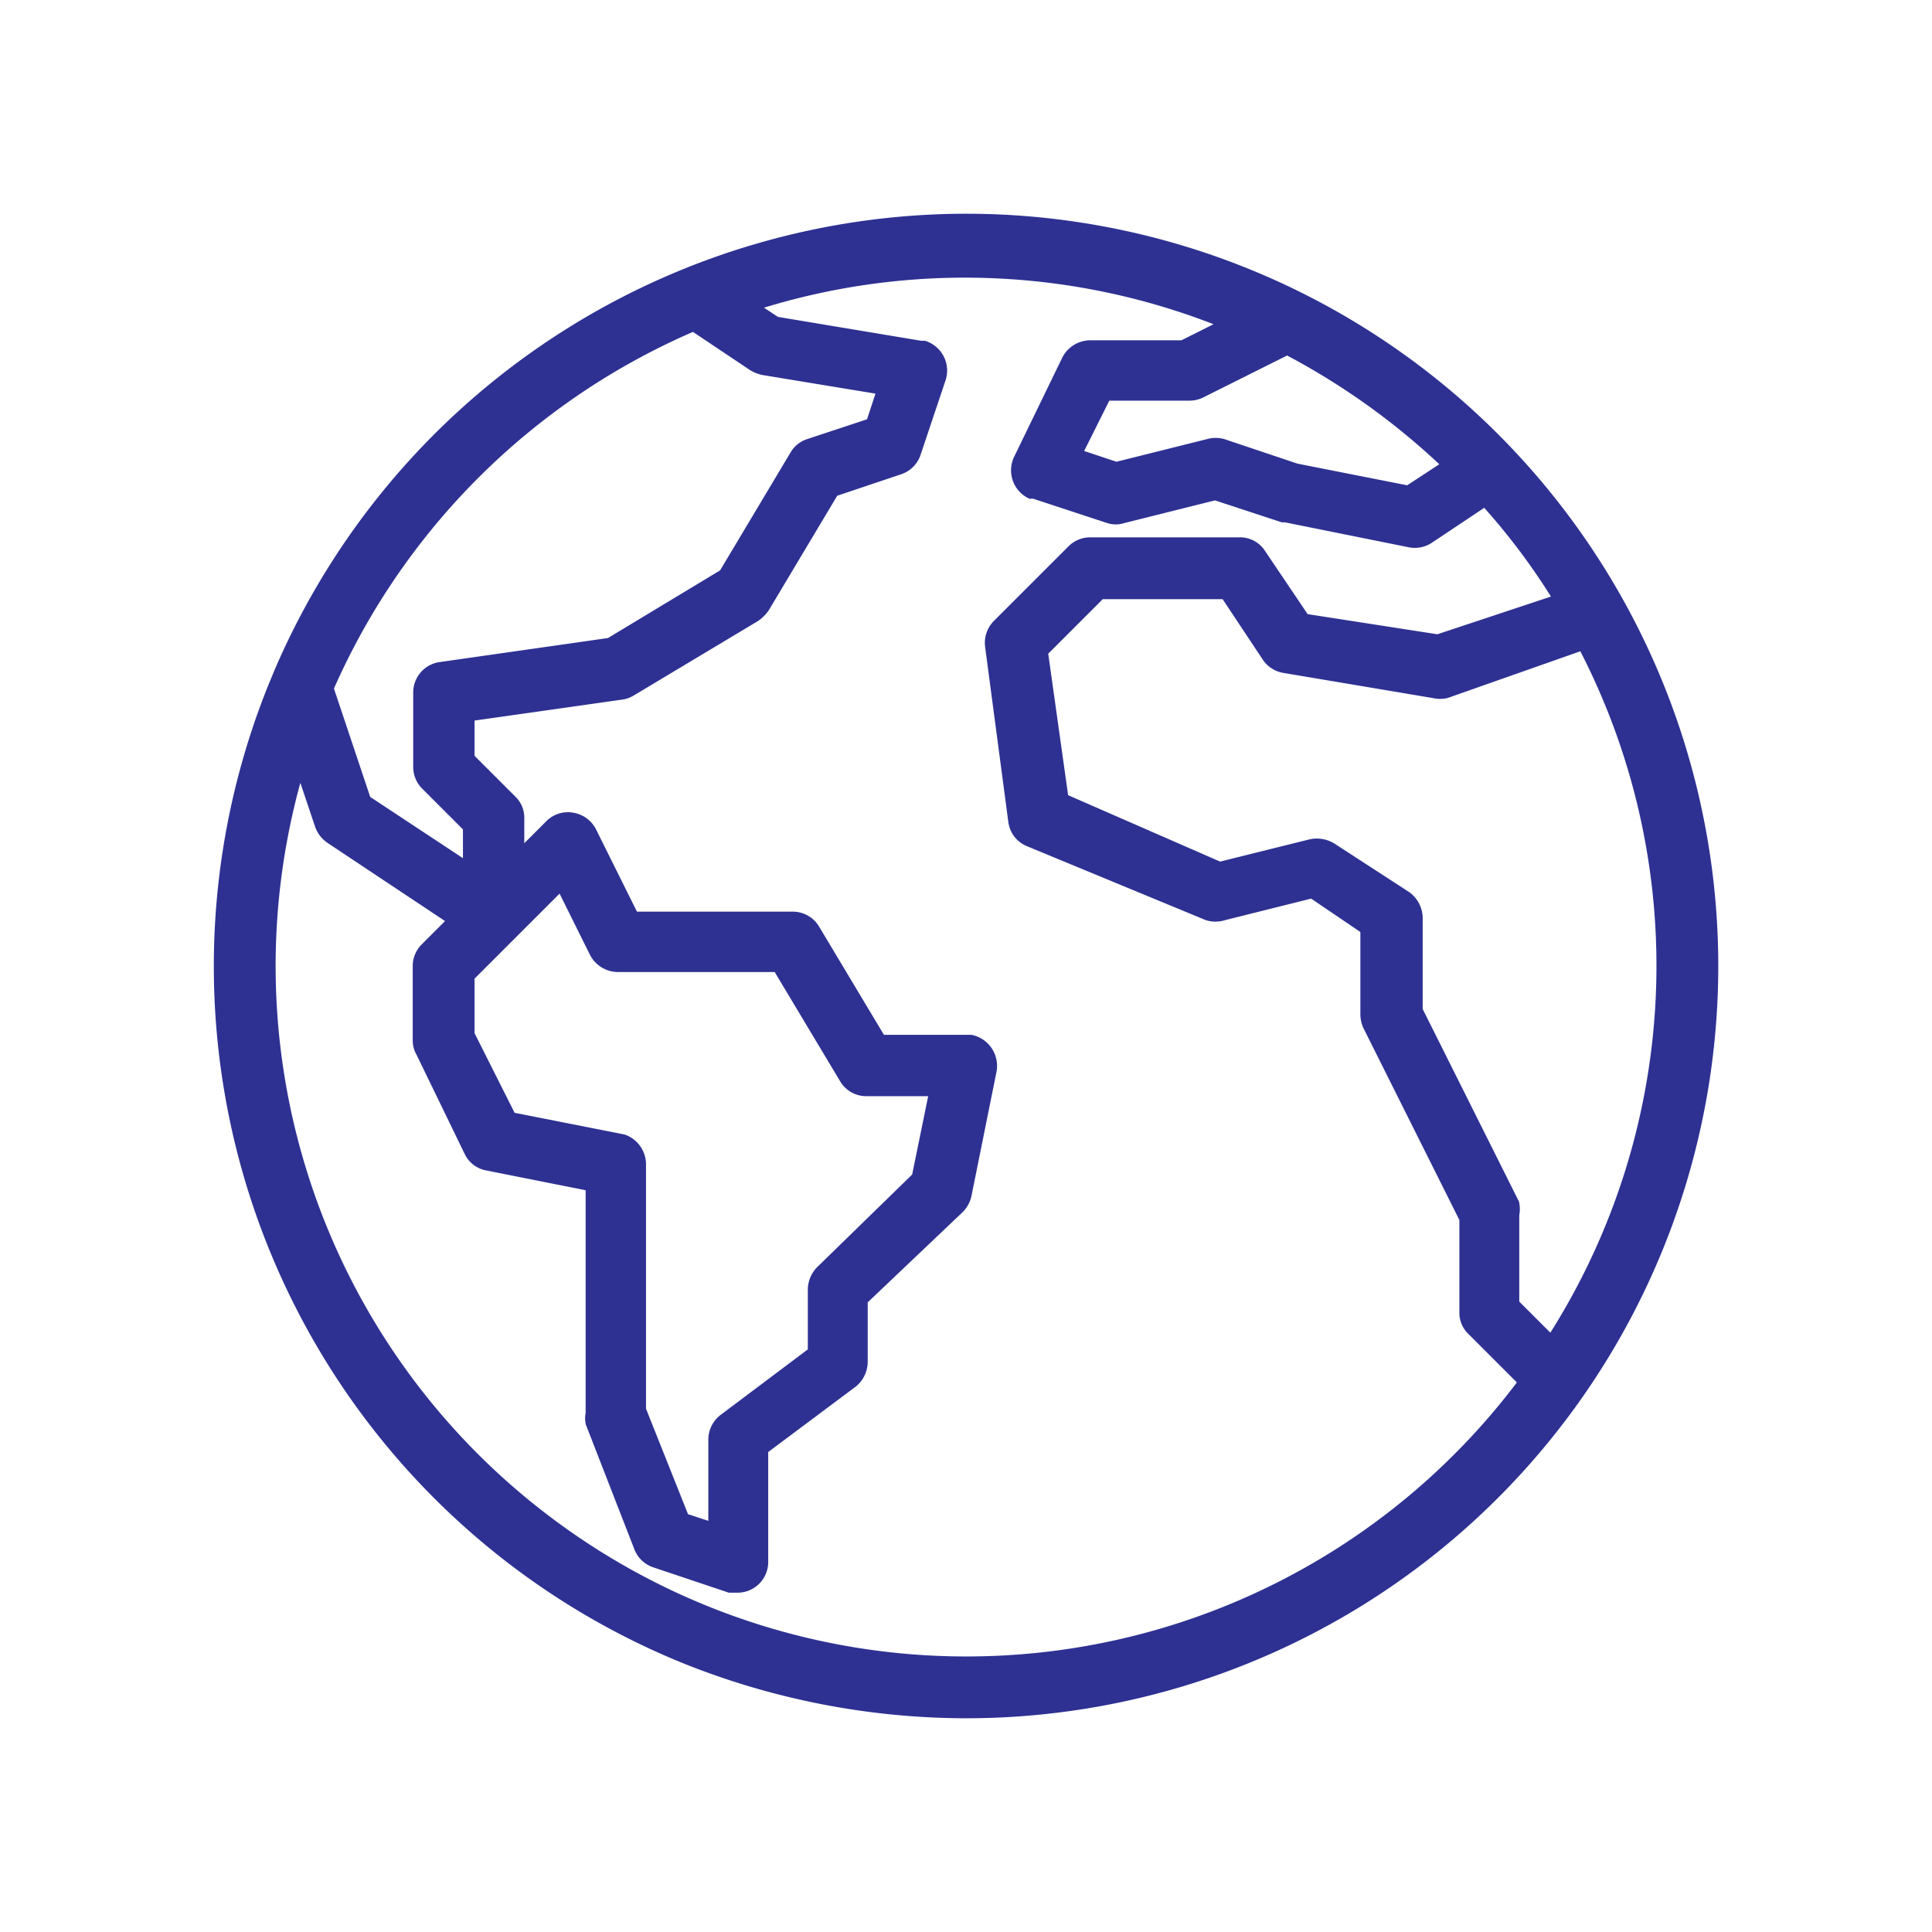 <svg xmlns="http://www.w3.org/2000/svg" id="Capa_1" data-name="Capa 1" viewBox="0 0 40 40"><defs><style>.cls-1{fill:#2e3192;stroke:#2e3192;stroke-miterlimit:10;stroke-width:0.25px;}</style></defs><path class="cls-1" d="M20,4.55A15.47,15.47,0,0,0,5.8,13.92l-.12.29a15.45,15.45,0,0,0,8.51,20.11A15.65,15.65,0,0,0,20,35.45a15.45,15.45,0,0,0,0-30.9ZM32.12,27.79,31.33,27V25.15a.59.59,0,0,0,0-.23l-2-4V19a.54.54,0,0,0-.23-.43l-1.54-1a.57.57,0,0,0-.42-.07l-1.89.47L22,16.55l-.43-3.06,1.21-1.21h2.6l.87,1.31a.51.51,0,0,0,.35.22l3.09.52a.53.53,0,0,0,.25,0l2.84-1A14.36,14.36,0,0,1,32.12,27.79ZM30,9.63l-.84.55-2.33-.46-1.52-.51a.53.53,0,0,0-.28,0l-1.92.48-.84-.28.62-1.24h1.75a.53.53,0,0,0,.23-.06l1.78-.89A14.74,14.74,0,0,1,30,9.63ZM14.36,6.73l1.24.83a.7.7,0,0,0,.2.08l2.49.41-.24.73-1.3.43a.49.49,0,0,0-.28.23L15,11.9l-2.37,1.43-3.5.5a.51.51,0,0,0-.45.51v1.54a.51.51,0,0,0,.15.36l.88.88V18L7.56,16.58l-.78-2.33A14.5,14.5,0,0,1,14.36,6.73ZM12.9,23.61l-2.33-.46L9.7,21.42V20.21l1.92-1.92.71,1.43a.53.53,0,0,0,.46.28h3.32l1.39,2.32a.5.5,0,0,0,.44.25h1.43L19,24.38l-2,1.95a.55.55,0,0,0-.15.36V28l-1.85,1.39a.52.52,0,0,0-.21.41v1.86l-.64-.21-.9-2.26V24.12A.53.53,0,0,0,12.9,23.61Zm-1.55,7.92A14.41,14.41,0,0,1,6.21,15.79l.43,1.28a.55.55,0,0,0,.2.27l2.57,1.71-.59.59a.51.51,0,0,0-.15.36v1.54a.46.46,0,0,0,.06.23l1,2.06a.49.49,0,0,0,.36.28l2.16.43v4.73a.43.43,0,0,0,0,.19l1,2.57a.51.51,0,0,0,.31.3l1.55.52.16,0a.51.51,0,0,0,.51-.51V30l1.86-1.39a.54.54,0,0,0,.2-.41V26.91L19.85,25a.55.55,0,0,0,.14-.26l.52-2.58a.53.53,0,0,0-.41-.61H18.23l-1.39-2.32A.51.51,0,0,0,16.4,19H13.11l-.88-1.77a.52.52,0,0,0-.38-.28.5.5,0,0,0-.45.14l-.67.67v-.82a.48.48,0,0,0-.15-.36l-.88-.88v-.89l3.17-.45a.49.49,0,0,0,.19-.07l2.57-1.54a.77.77,0,0,0,.18-.18l1.44-2.41,1.37-.46a.51.51,0,0,0,.32-.32l.52-1.55a.52.52,0,0,0-.33-.65h-.07l-3-.5-.53-.35a14.35,14.35,0,0,1,9.9.37l-.94.47H22.58a.53.53,0,0,0-.47.28l-1,2.06a.52.52,0,0,0,.23.69l.07,0,1.55.51a.45.45,0,0,0,.28,0l1.92-.48,1.4.46.06,0,2.58.52a.51.51,0,0,0,.38-.08l1.17-.78a13.62,13.62,0,0,1,1.55,2.07l-2.53.84L27,12.83l-.91-1.35a.49.49,0,0,0-.43-.23H22.58a.51.51,0,0,0-.37.15l-1.54,1.54a.52.52,0,0,0-.15.44L21,17a.5.5,0,0,0,.3.4L25,18.93a.53.53,0,0,0,.33,0l1.84-.46,1.12.76V21a.59.59,0,0,0,.05.23l2,4v1.94a.48.48,0,0,0,.15.36l1.08,1.08A14.41,14.41,0,0,1,11.35,31.53Z"></path></svg>